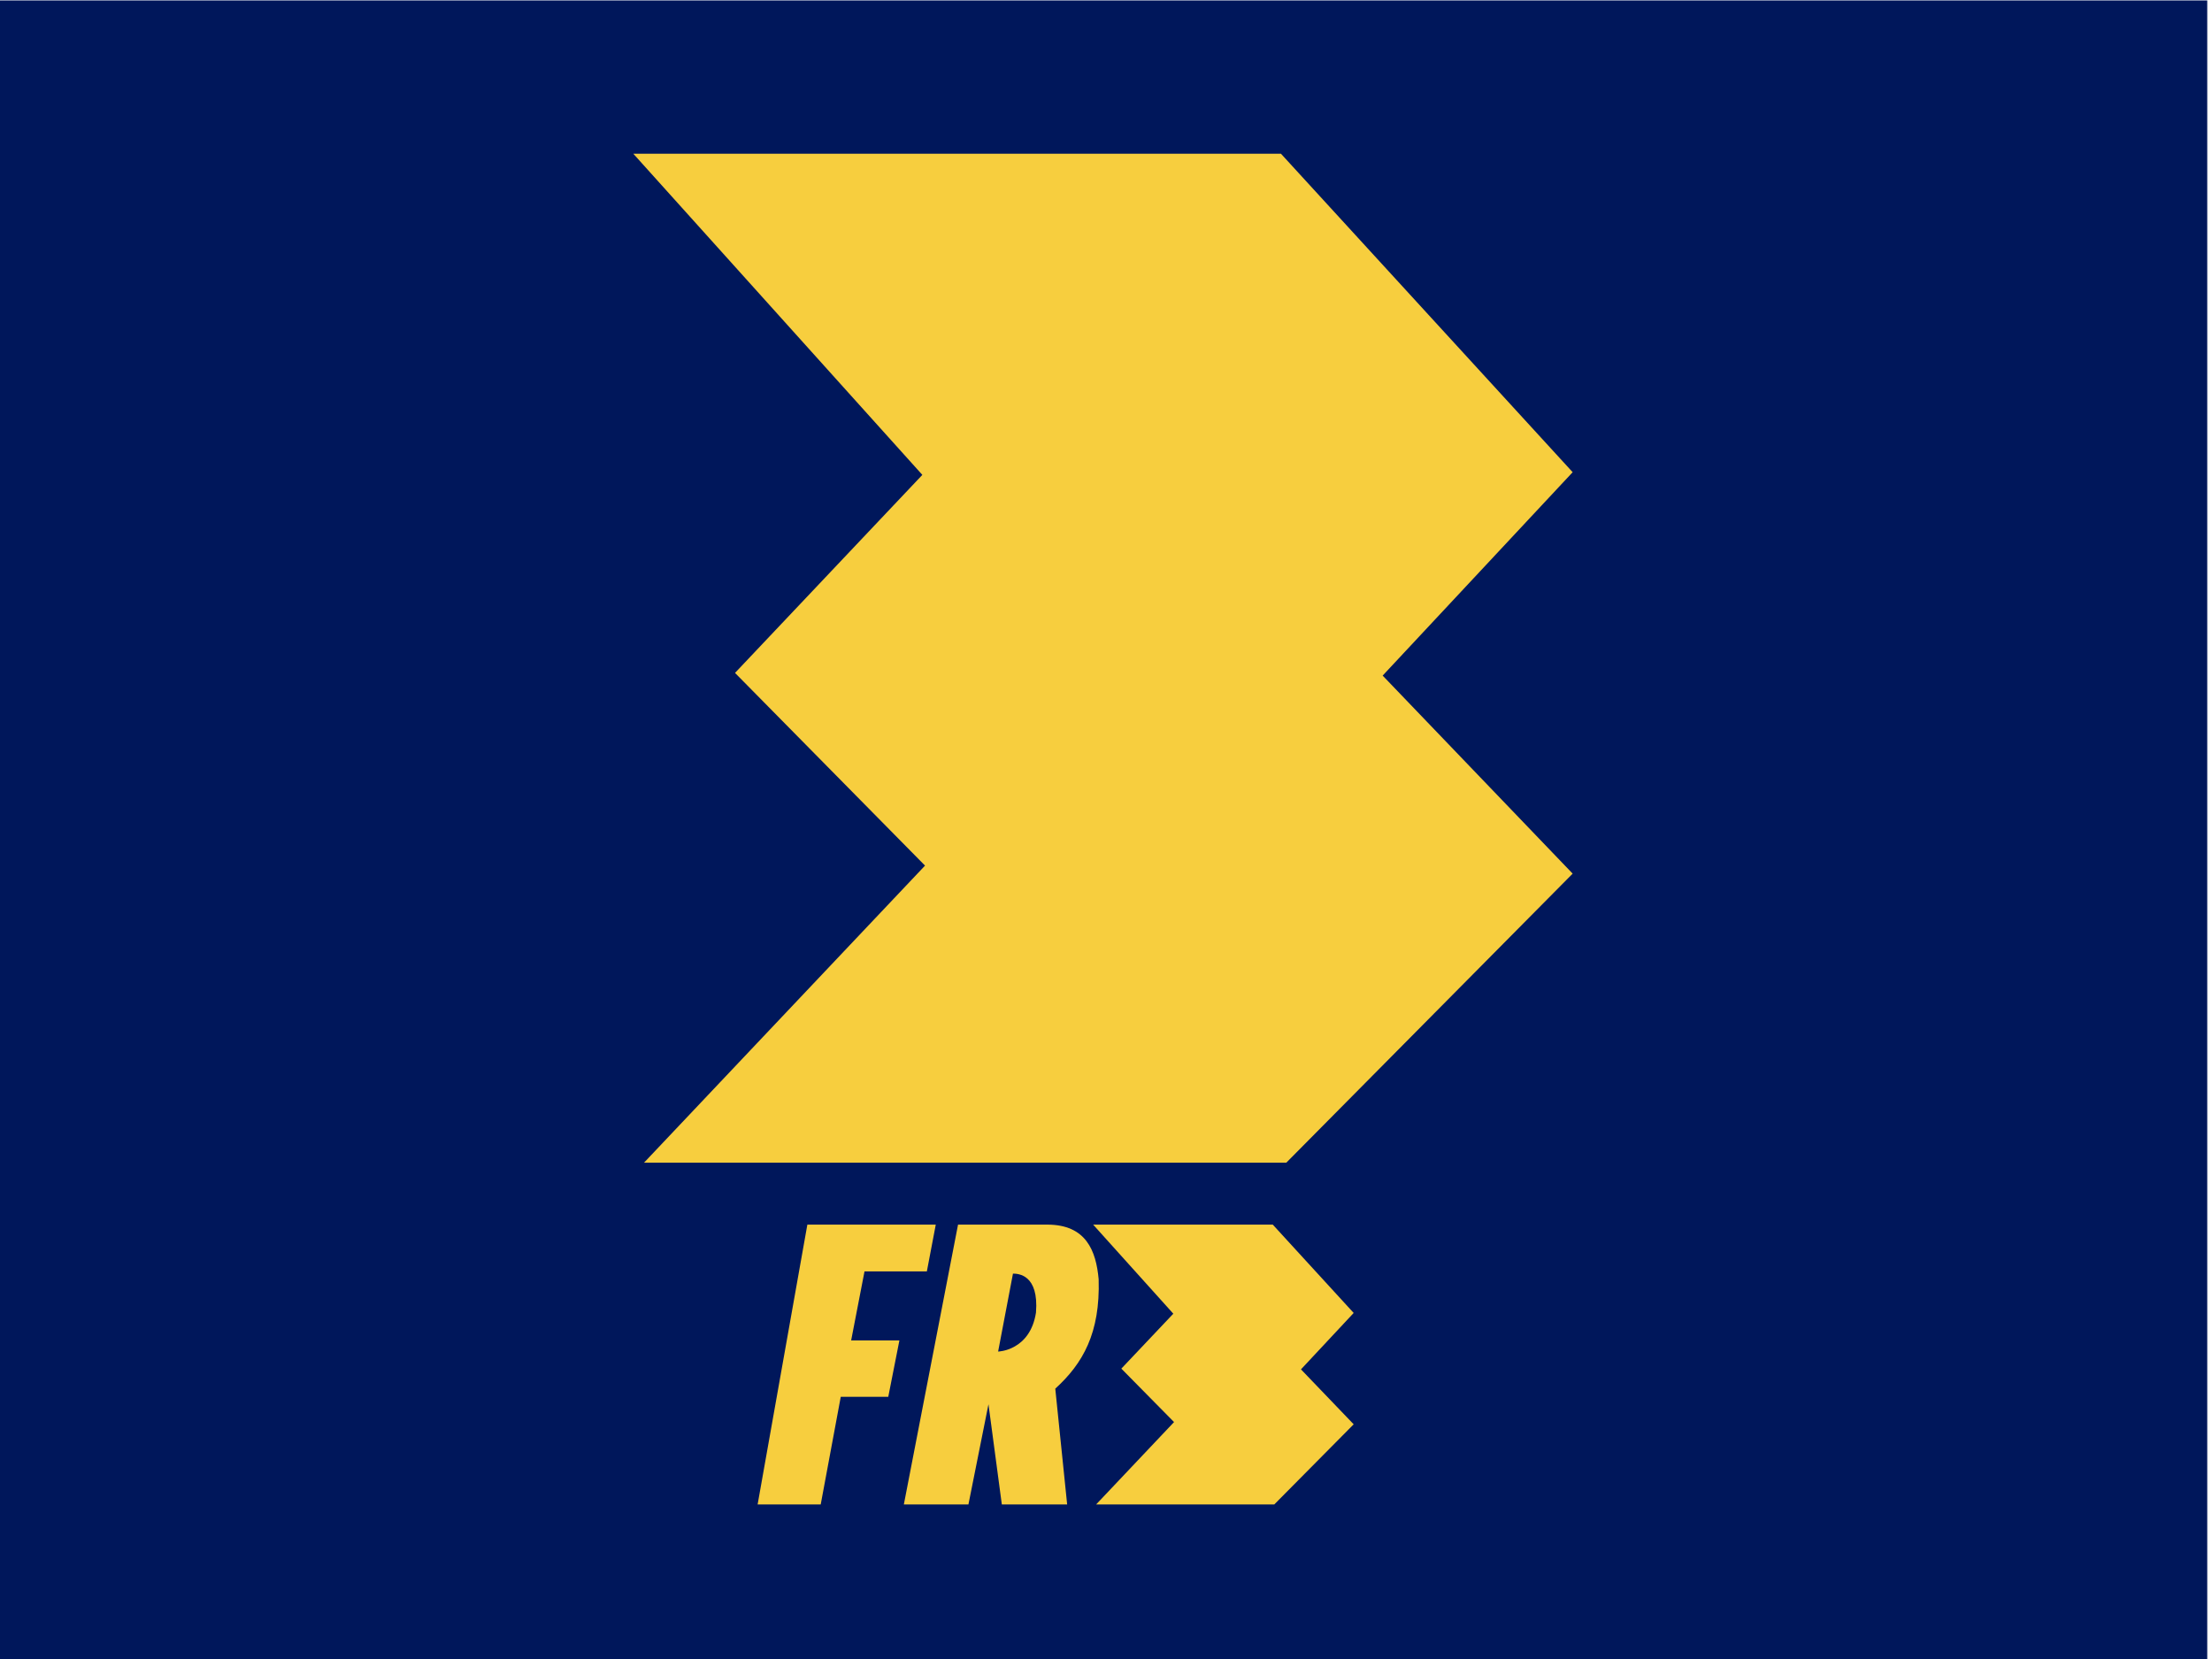 <svg version="1.1" id="Calque_1" xmlns="http://www.w3.org/2000/svg" xmlns:xlink="http://www.w3.org/1999/xlink" x="0px" y="0px"
	 width="640px" height="480px" viewBox="0 0 640 480" enable-background="new 0 0 640 480" xml:space="preserve">
<rect x="-1.375" y="0.125" fill="#00175B" width="640" height="480"/>
<polygon fill="#F7CE3E" points="233.593,354.32 270.747,354.32 268.17,367.851 250.129,367.851 246.264,387.824 260.224,387.824 
	257.002,404.146 243.257,404.146 237.458,435.288 219.203,435.288 "/>
<polygon fill="#F7CE3E" points="316.278,354.32 368.253,354.32 391.661,379.878 376.414,396.2 391.661,412.093 368.683,435.288 
	317.138,435.288 339.688,411.448 324.439,395.985 339.474,380.094 "/>
<polygon fill="#F7CE3E" points="183.239,44.48 370.621,44.48 455.019,136.623 400.046,195.471 455.019,252.769 372.17,336.394 
	186.338,336.394 267.639,250.446 212.663,194.695 266.863,137.398 "/>
<path fill="#F7CE3E" d="M317.875,370.125c-0.75-8.25-3.625-15.805-14.875-15.805c-9.25,0-25.81,0-25.81,0l-15.678,80.968h18.684
	l5.799-28.993l3.866,28.993h18.9l-3.437-33.504C313.284,394.532,318.347,385.75,317.875,370.125z M288.788,391.046l4.295-22.551
	c1.503,0,7.542,0.255,6.658,11.275C298.023,390.832,288.788,391.046,288.788,391.046z"/>
</svg>
